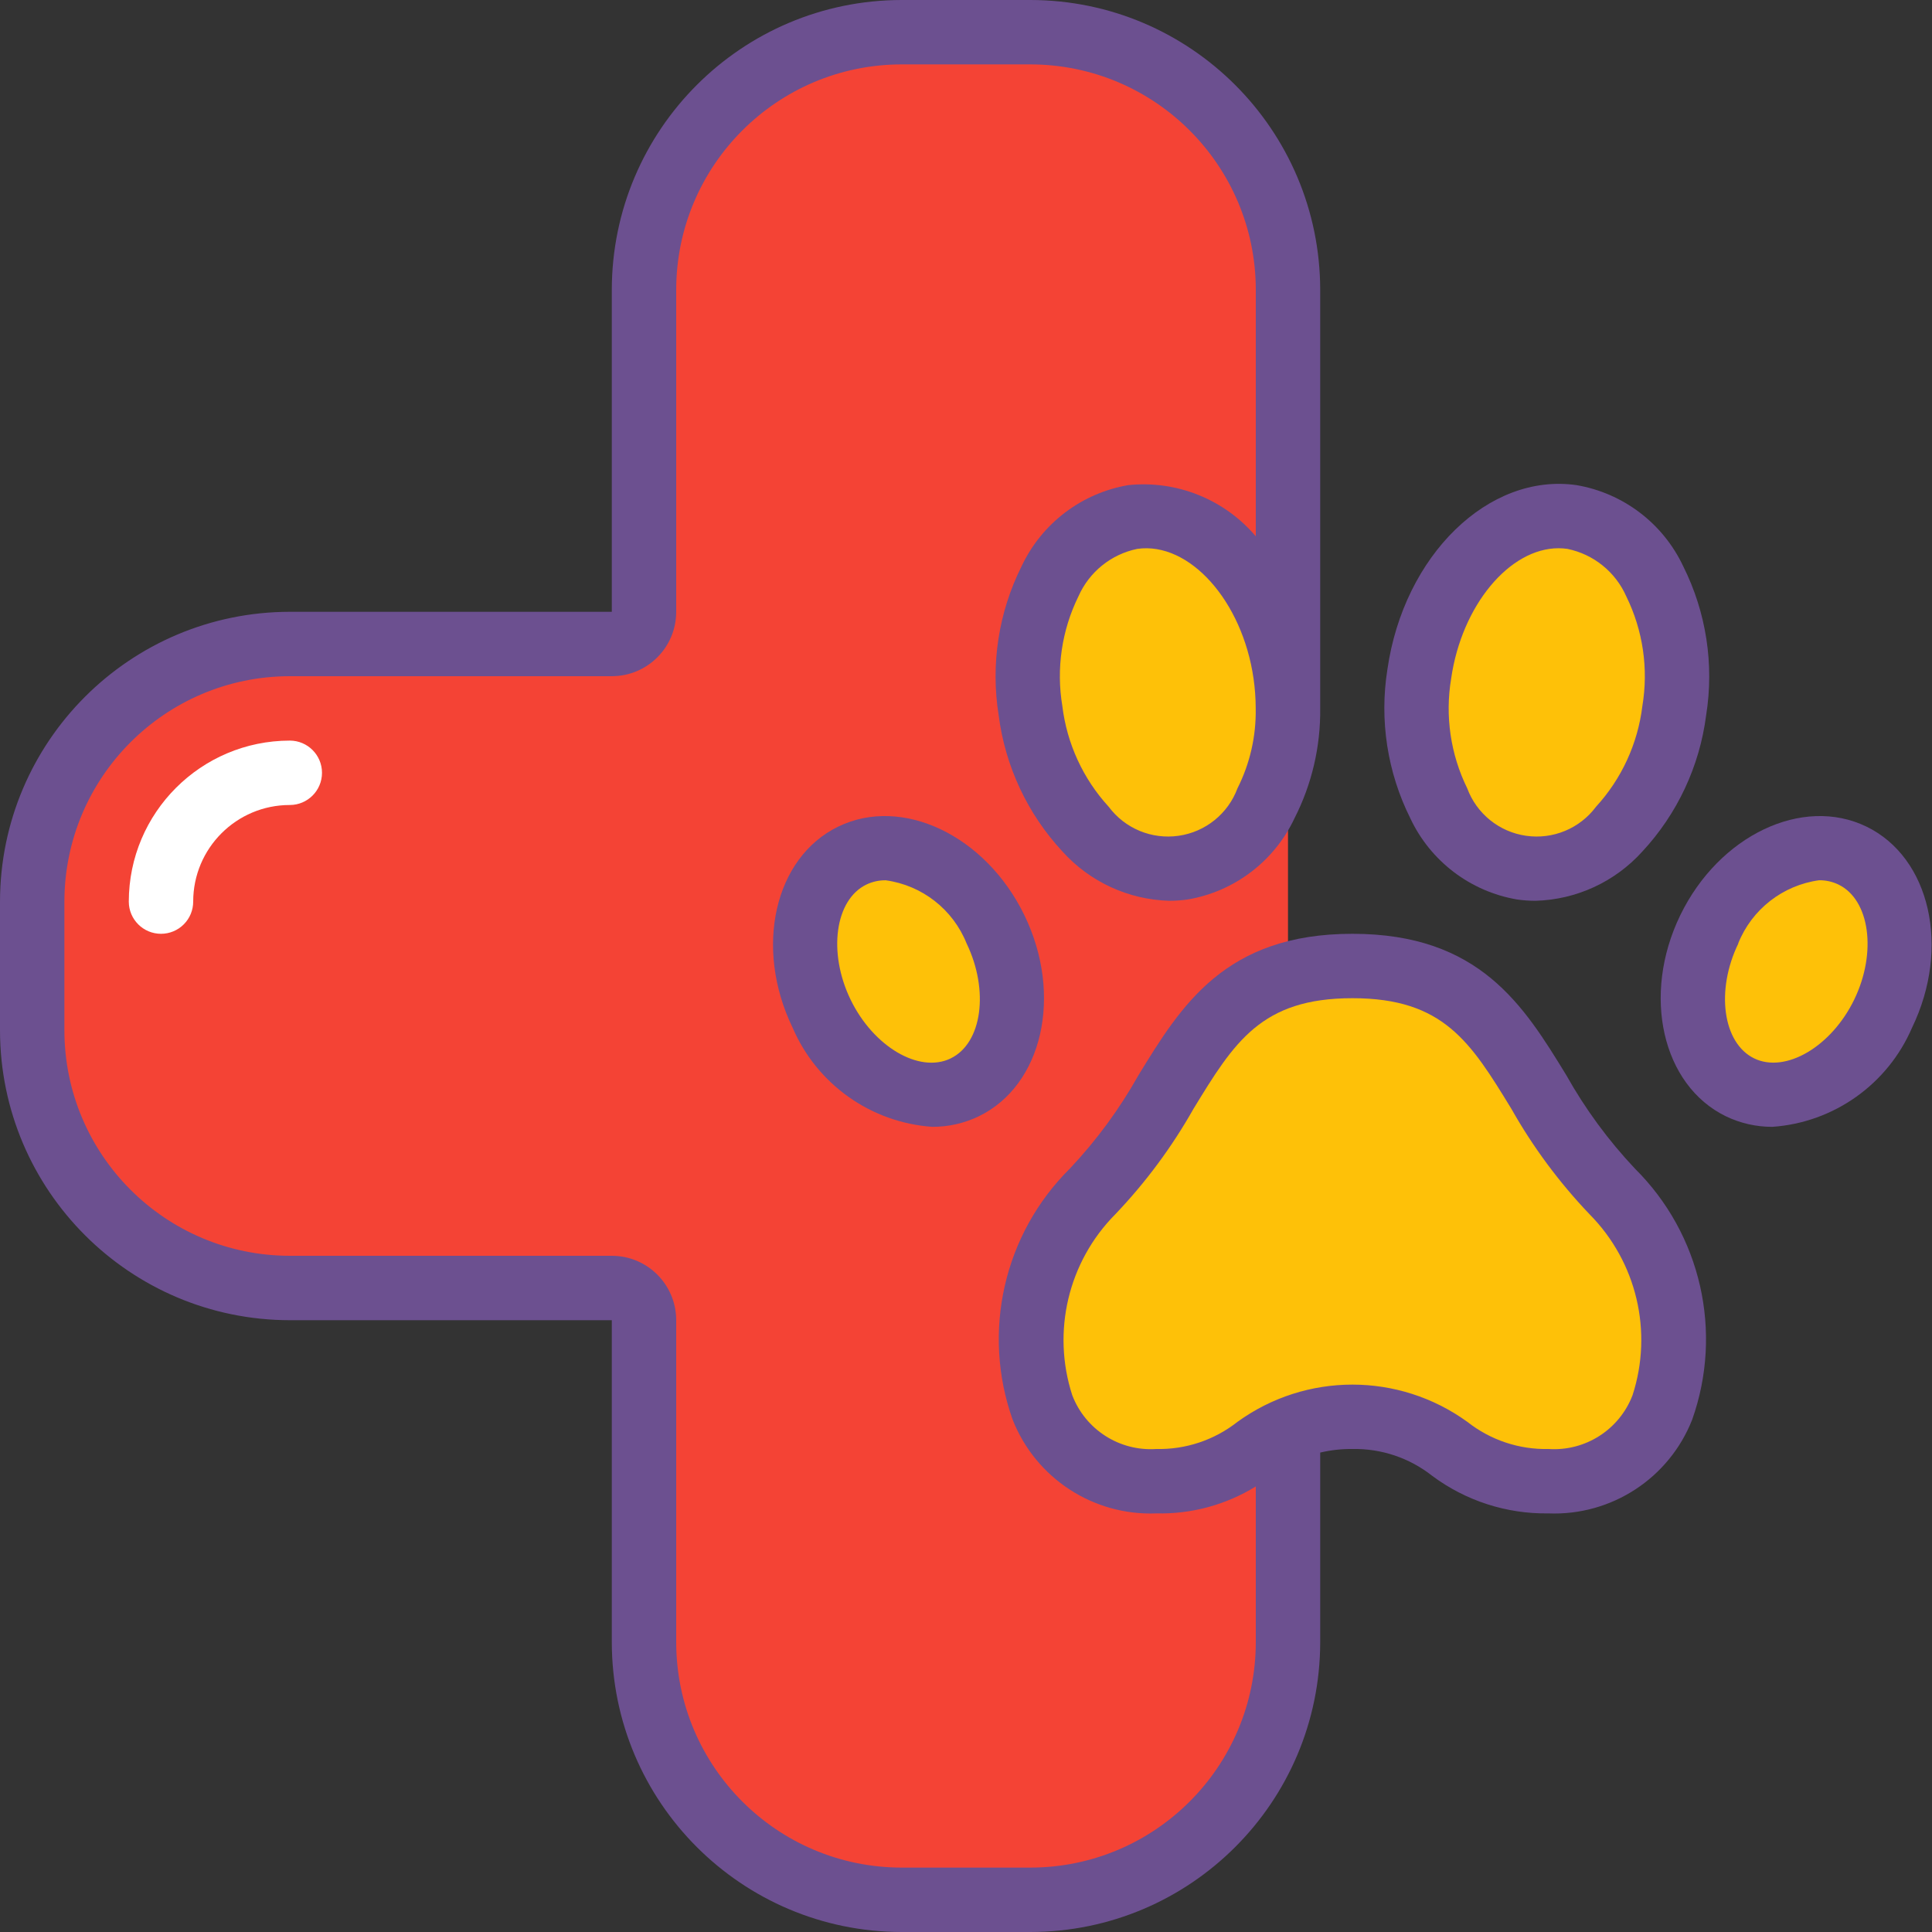 <?xml version="1.0" encoding="UTF-8" standalone="no"?>
<svg
   width="60px"
   height="60px"
   viewBox="0 0 60 60"
   version="1.1"
   id="svg55"
   sodipodi:docname="icon-first-aid.svg"
   inkscape:version="1.1.2 (b8e25be833, 2022-02-05)"
   xmlns:inkscape="http://www.inkscape.org/namespaces/inkscape"
   xmlns:sodipodi="http://sodipodi.sourceforge.net/DTD/sodipodi-0.dtd"
   xmlns="http://www.w3.org/2000/svg"
   xmlns:svg="http://www.w3.org/2000/svg"
   xmlns:rdf="http://www.w3.org/1999/02/22-rdf-syntax-ns#"
   xmlns:cc="http://creativecommons.org/ns#"
   xmlns:dc="http://purl.org/dc/elements/1.1/">
  <rect x="0" y="0" width="60" height="60" fill="#333333" stroke="none"/>
  <sodipodi:namedview
     id="namedview57"
     pagecolor="#ffffff"
     bordercolor="#666666"
     borderopacity="1.0"
     inkscape:pageshadow="2"
     inkscape:pageopacity="0.0"
     inkscape:pagecheckerboard="0"
     showgrid="false"
     inkscape:zoom="13.85"
     inkscape:cx="30"
     inkscape:cy="30.036101"
     inkscape:window-width="1920"
     inkscape:window-height="1017"
     inkscape:window-x="-8"
     inkscape:window-y="-8"
     inkscape:window-maximized="1"
     inkscape:current-layer="Page-1" />
  <defs
     id="defs6" />
  <g
     id="Page-1"
     stroke="none"
     stroke-width="1"
     fill="none"
     fill-rule="evenodd">
    <path
       d="m 32,1 h -4 c -4.418,0 -8,3.582 -8,8 v 10 c 0,0.552 -0.448,1 -1,1 H 9 c -4.418,0 -8,3.582 -8,8 v 4 c 0,4.418 3.582,8 8,8 h 10 c 0.552,0 1,0.448 1,1 v 10 c 0,4.418 3.582,8 8,8 h 4 c 4.418,0 8,-3.582 8,-8 v -6.6 c -1.28,0.58 -1.91,1.6 -4.09,1.6 -4.57,0 -5,-6 -1.98,-9 2.56,-2.54 2.96,-5.79 6.07,-6.74 V 22 c 0,2.55 -1.33,4.67 -3.25,4.94 -2.19,0.32 -4.31,-1.86 -4.75,-4.87 -0.44,-3.01 0.99,-5.7 3.18,-6.01 2.19,-0.31 4.31,1.86 4.74,4.87 0.051,0.354 0.078,0.712 0.08,1.07 V 9 C 40,4.582 36.418,1 32,1 Z m -2.04,32.77 c -1.49,0.72 -3.48,-0.3 -4.44,-2.29 -0.96,-1.99 -0.54,-4.19 0.95,-4.91 1.49,-0.72 3.48,0.3 4.44,2.29 0.96,1.99 0.54,4.19 -0.95,4.91 z"
       id="Shape"
       fill="#f44335"
       style="fill-rule:nonzero" />
    <path
       d="m 48.09,46 c -3.06,0 -3.06,-2 -6.09,-2 -0.688,-0.02 -1.372,0.117 -2,0.4 -1.28,0.58 -1.91,1.6 -4.09,1.6 -4.57,0 -5,-6 -1.98,-9 2.56,-2.54 2.96,-5.79 6.07,-6.74 0.651,-0.179 1.324,-0.267 2,-0.26 5.04,0 5.04,4 8.07,7 3.03,3 2.59,9 -1.98,9 z"
       id="path19"
       fill="#a0522d"
       style="fill-rule:nonzero;fill:#fec108;fill-opacity:1" />
    <path
       d="m 40,22 c 0,2.55 -1.33,4.67 -3.25,4.94 -2.19,0.32 -4.31,-1.86 -4.75,-4.87 -0.44,-3.01 0.99,-5.7 3.18,-6.01 2.19,-0.31 4.31,1.86 4.74,4.87 0.051,0.354 0.078,0.712 0.08,1.07 z"
       id="path23"
       fill="#a0522d"
       style="fill-rule:nonzero;fill:#fec108;fill-opacity:1" />
    <path
       d="m 29.96,33.77 c -1.49,0.72 -3.48,-0.3 -4.44,-2.29 -0.96,-1.99 -0.54,-4.19 0.95,-4.91 1.49,-0.72 3.48,0.3 4.44,2.29 0.96,1.99 0.54,4.19 -0.95,4.91 z"
       id="path27"
       fill="#a0522d"
       style="fill-rule:nonzero;fill:#fec108;fill-opacity:1" />
    <path
       d="m 52,22.07 c -0.44,3.01 -2.56,5.19 -4.75,4.87 -2.19,-0.32 -3.6,-3 -3.17,-6.01 0.43,-3.01 2.55,-5.19 4.74,-4.87 2.19,0.32 3.61,3 3.18,6.01 z"
       id="path31"
       fill="#a0522d"
       style="fill-rule:nonzero;fill:#fec108;fill-opacity:1" />
    <path
       d="m 58.48,31.48 c -0.96,1.99 -2.95,3.01 -4.44,2.29 -1.49,-0.72 -1.92,-2.92 -0.95,-4.91 0.97,-1.99 2.95,-3.01 4.44,-2.29 1.49,0.72 1.92,2.92 0.95,4.91 z"
       id="path35"
       fill="#a0522d"
       style="fill-rule:nonzero;fill:#fec108;fill-opacity:1" />
    <path
       d="m 5,29 c -0.552,0 -1,-0.448 -1,-1 0.003,-2.76 2.24,-4.997 5,-5 0.552,0 1,0.448 1,1 0,0.552 -0.448,1 -1,1 -1.657,0 -3,1.343 -3,3 0,0.265 -0.105,0.52 -0.293,0.707 C 5.52,28.895 5.265,29 5,29 Z"
       id="path39"
       fill="#f5f5f5"
       style="fill-rule:nonzero;fill:#ffffff;fill-opacity:1" />
    <path
       d="m 9,41 h 10 v 10 c 0.006,4.968 4.032,8.994 9,9 h 4 c 4.968,-0.006 8.994,-4.032 9,-9 v -5.889 c 0.328,-0.077 0.663,-0.115 1,-0.111 0.896,-0.018 1.771,0.276 2.475,0.831 1.043,0.778 2.315,1.189 3.616,1.169 1.954,0.077 3.743,-1.09 4.46,-2.909 0.968,-2.725 0.276,-5.764 -1.778,-7.8 -0.826,-0.876 -1.541,-1.85 -2.13,-2.9 C 47.321,31.232 45.955,29 42,29 c -3.955,0 -5.321,2.232 -6.643,4.39 -0.589,1.05 -1.304,2.024 -2.13,2.9 -2.054,2.036 -2.746,5.075 -1.778,7.8 0.717,1.819 2.506,2.987 4.46,2.91 1.09,0.026 2.163,-0.265 3.091,-0.837 V 51 c -0.004,3.864 -3.136,6.996 -7,7 H 28 C 24.136,57.996 21.004,54.864 21,51 V 41 c 0,-1.105 -0.895,-2 -2,-2 H 9 C 5.136,38.996 2.004,35.864 2,32 v -4 c 0.004,-3.864 3.136,-6.996 7,-7 h 10 c 1.105,0 2,-0.895 2,-2 V 9 c 0.004,-3.864 3.136,-6.996 7,-7 h 4 c 3.864,0.004 6.996,3.136 7,7 v 7.656 c -0.977,-1.151 -2.459,-1.746 -3.961,-1.59 -1.45,0.248 -2.687,1.189 -3.313,2.52 -0.715,1.429 -0.964,3.047 -0.712,4.625 0.203,1.586 0.897,3.068 1.986,4.238 0.85,0.941 2.048,1.492 3.316,1.526 0.191,-2.53e-4 0.383,-0.014 0.572,-0.041 1.45,-0.248 2.687,-1.189 3.313,-2.52 C 40.74,24.358 41.014,23.186 41,22 V 9 C 40.994,4.032 36.968,0.006 32,0 H 28 C 23.032,0.006 19.006,4.032 19,9 V 19 H 9 c -4.968,0.006 -8.994,4.032 -9,9 v 4 c 0.006,4.968 4.032,8.994 9,9 z m 26.909,4 c -1.142,0.076 -2.2,-0.601 -2.609,-1.67 -0.641,-1.976 -0.126,-4.145 1.337,-5.62 0.942,-0.987 1.757,-2.087 2.428,-3.275 C 38.329,32.366 39.166,31 42,31 c 2.834,0 3.671,1.366 4.937,3.435 0.671,1.188 1.486,2.288 2.428,3.275 1.462,1.476 1.977,3.644 1.335,5.62 -0.409,1.069 -1.467,1.746 -2.609,1.67 -0.912,0.021 -1.802,-0.277 -2.519,-0.841 -2.131,-1.545 -5.013,-1.545 -7.144,0 -0.717,0.564 -1.607,0.862 -2.519,0.841 z m 2.523,-20.52 c -0.293,0.79 -0.995,1.357 -1.829,1.476 C 35.769,26.076 34.936,25.731 34.432,25.055 c -0.795,-0.867 -1.298,-1.961 -1.44,-3.128 -0.194,-1.16 -0.019,-2.352 0.5,-3.407 0.335,-0.758 1.016,-1.308 1.828,-1.474 1.614,-0.229 3.263,1.613 3.61,4.027 0.043,0.301 0.066,0.605 0.067,0.91 V 22 c 0.016,0.86 -0.178,1.712 -0.565,2.48 z"
       id="path44"
       style="fill:#6c5090;fill-rule:nonzero;fill-opacity:1" />
    <path
       d="m 26.034,25.67 c -1.985,0.962 -2.621,3.763 -1.419,6.245 0.755,1.758 2.429,2.946 4.337,3.08 0.5,0.002 0.994,-0.11 1.444,-0.327 1.985,-0.962 2.621,-3.764 1.418,-6.244 -1.203,-2.48 -3.795,-3.716 -5.78,-2.754 z m 3.49,7.2 c -0.978,0.474 -2.4,-0.364 -3.109,-1.827 -0.709,-1.463 -0.484,-3.1 0.491,-3.572 0.187,-0.09 0.392,-0.135 0.6,-0.133 1.129,0.155 2.088,0.903 2.512,1.96 0.706,1.462 0.482,3.102 -0.494,3.571 z"
       id="path46"
       style="fill:#6c5090;fill-rule:nonzero;fill-opacity:1" />
    <path
       d="m 47.112,27.934 c 0.189,0.027 0.381,0.041 0.572,0.041 1.267,-0.034 2.466,-0.585 3.316,-1.526 1.089,-1.17 1.783,-2.652 1.986,-4.238 0.252,-1.578 0.003,-3.196 -0.712,-4.625 -0.626,-1.331 -1.863,-2.272 -3.313,-2.52 -2.725,-0.392 -5.364,2.175 -5.874,5.723 -0.251,1.578 -0.002,3.195 0.712,4.625 0.626,1.331 1.863,2.272 3.313,2.52 z m -2.045,-6.861 c 0.328,-2.277 1.816,-4.047 3.335,-4.047 0.092,1.93e-4 0.184,0.007 0.275,0.02 0.812,0.166 1.493,0.716 1.828,1.474 0.519,1.055 0.694,2.247 0.5,3.407 -0.142,1.167 -0.645,2.261 -1.44,3.128 -0.504,0.676 -1.337,1.021 -2.171,0.901 C 46.56,25.837 45.858,25.27 45.565,24.48 45.047,23.424 44.873,22.233 45.067,21.073 Z"
       id="path48"
       style="fill:#6c5090;fill-rule:nonzero;fill-opacity:1" />
    <path
       d="m 53.6,34.668 c 0.45,0.217 0.944,0.329 1.444,0.327 1.908,-0.134 3.582,-1.323 4.337,-3.081 1.2,-2.481 0.566,-5.282 -1.419,-6.244 -1.985,-0.962 -4.577,0.274 -5.78,2.754 -1.203,2.48 -0.563,5.282 1.418,6.244 z m 0.382,-5.371 c 0.424,-1.057 1.383,-1.805 2.512,-1.96 0.208,-0.002 0.413,0.043 0.6,0.133 0.975,0.472 1.2,2.109 0.491,3.572 -0.709,1.463 -2.134,2.3 -3.108,1.827 C 53.503,32.396 53.276,30.76 53.986,29.3 Z"
       id="path50"
       style="fill:#6c5090;fill-rule:nonzero;fill-opacity:1" />
  </g>
</svg>